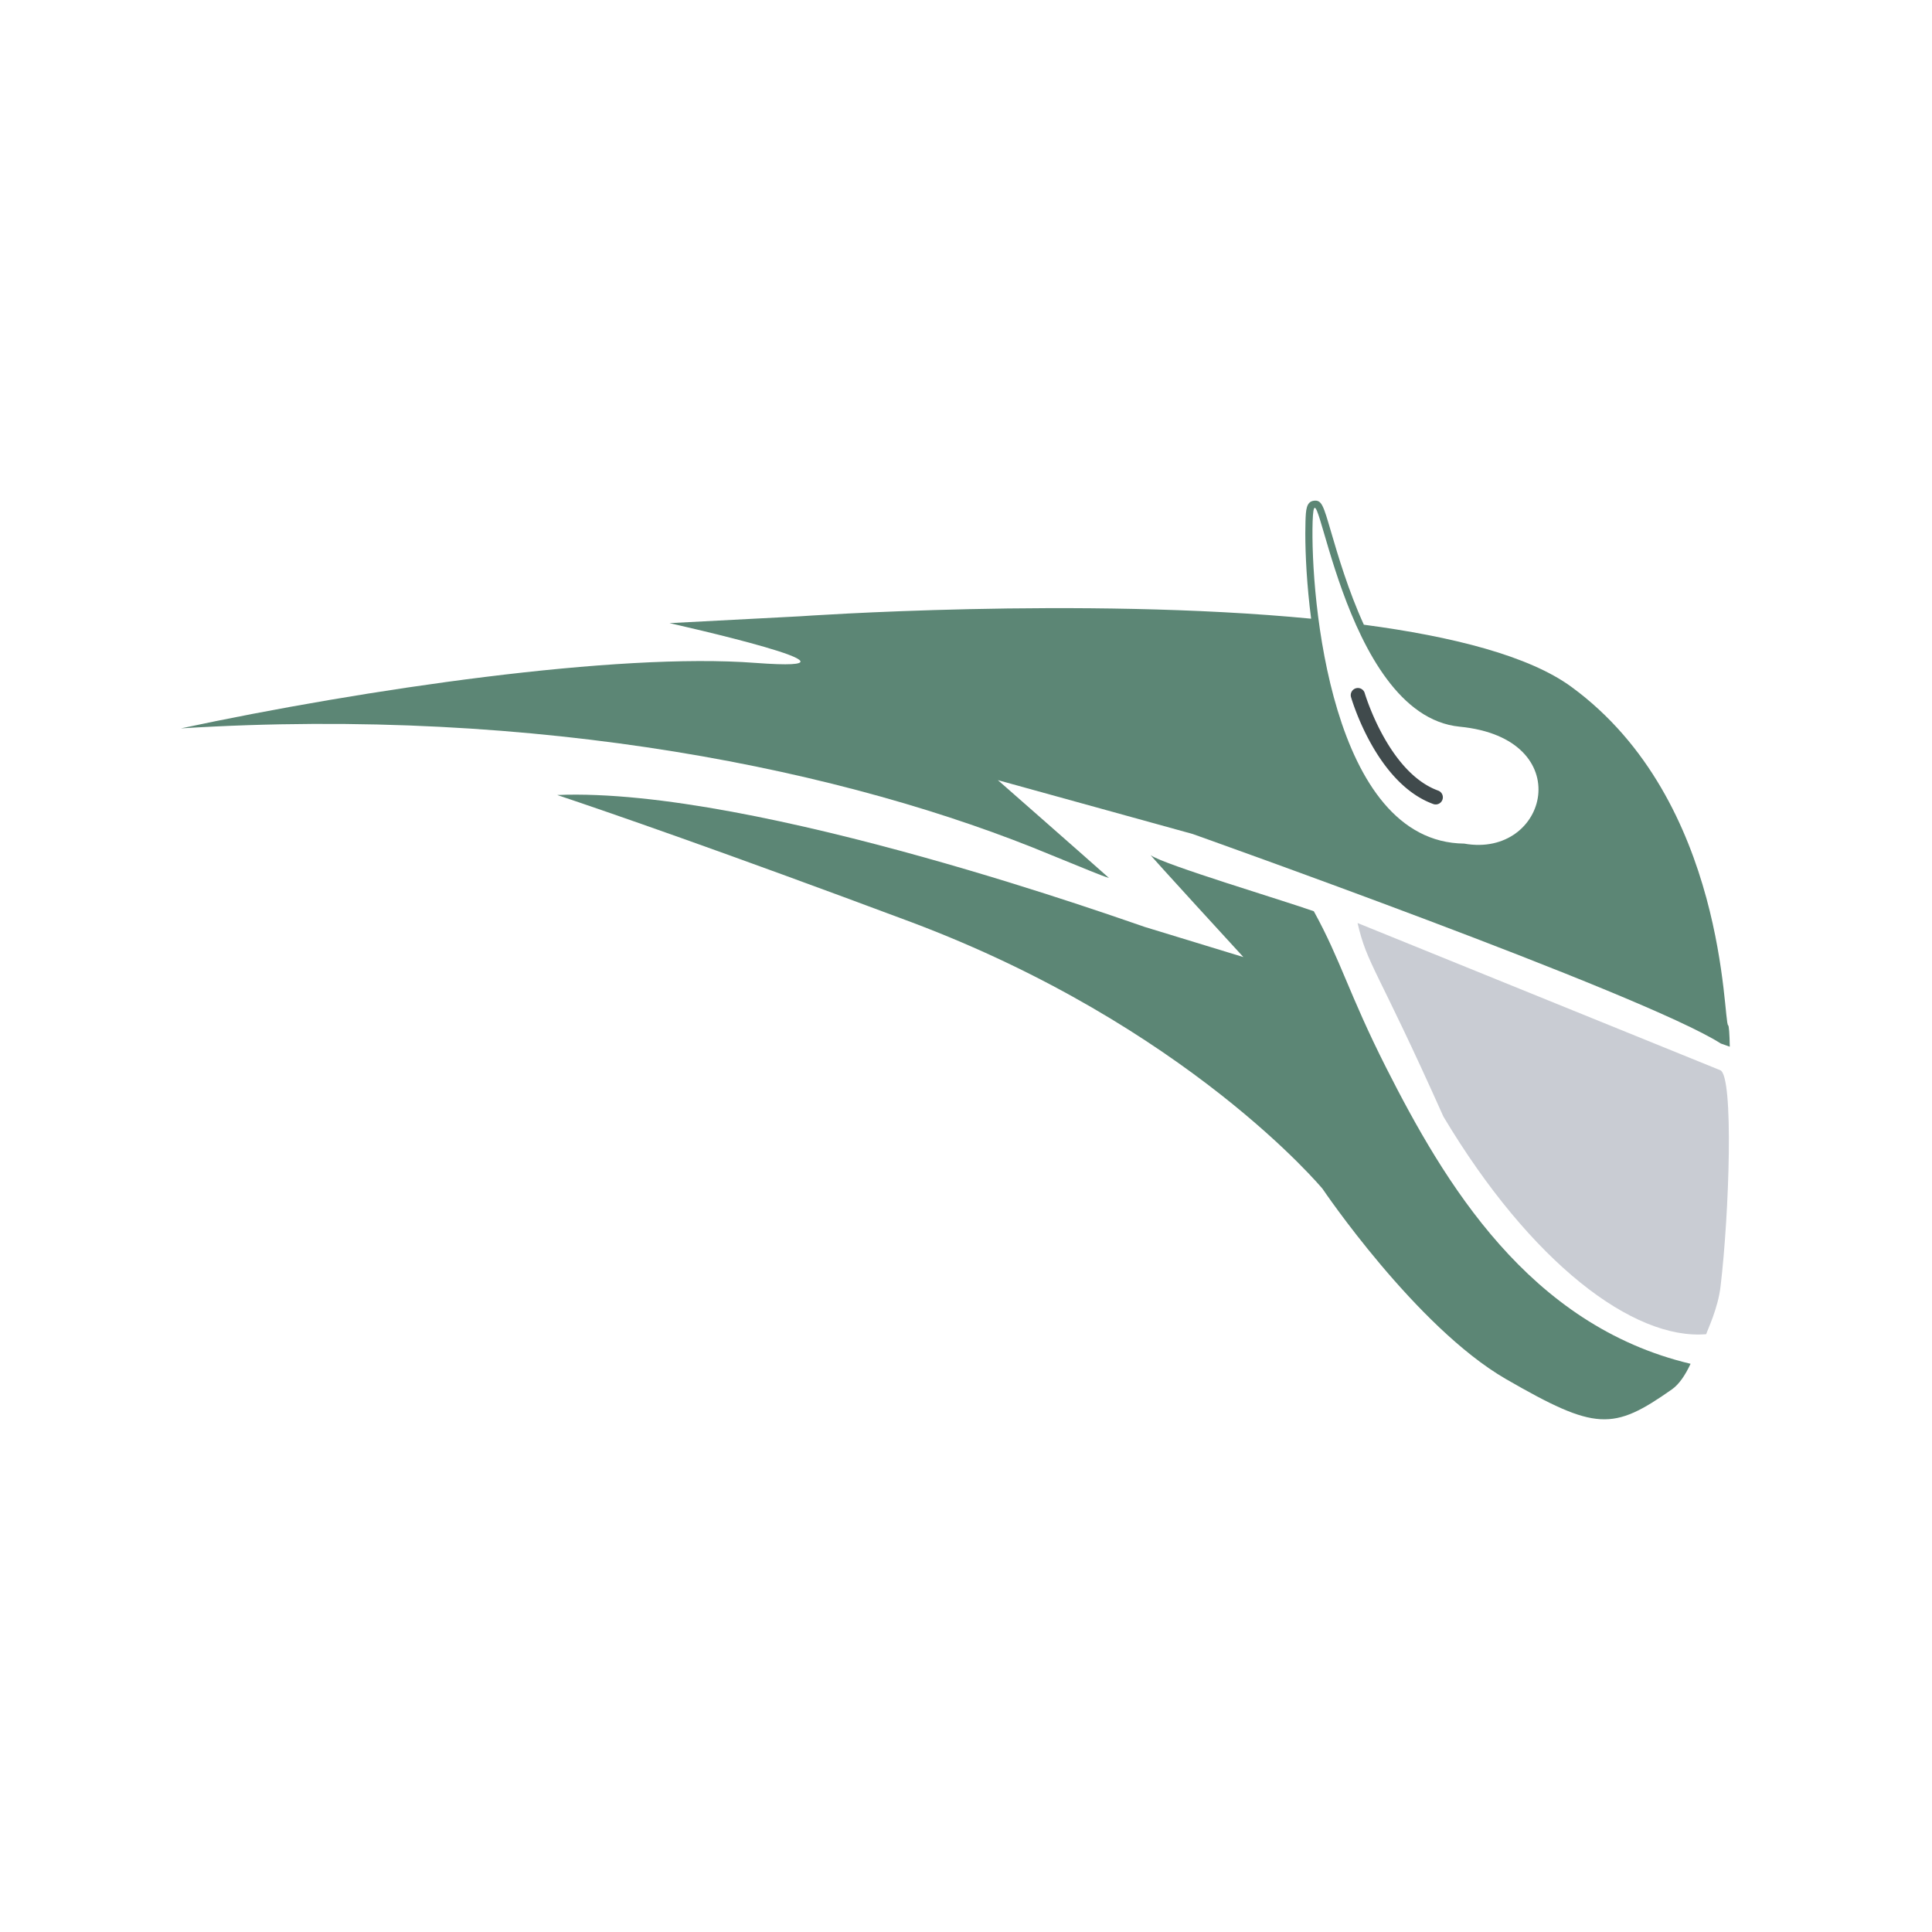 <svg xmlns="http://www.w3.org/2000/svg" width="2500" height="2500" viewBox="0 0 192.756 192.756"><g fill-rule="evenodd" clip-rule="evenodd"><path fill="#fff" d="M0 0h192.756v192.756H0V0z"/><path d="M173.348 101.562c.002.004.002.007.006.011l-.006-.011zM79.776 60.303l-13.044.683-.197 2.345c2.108.471 4.358 1.012 6.367 1.531-9.065-.1-26.561 1.75-32.145 2.372-6.743.75-13.157 1.57-18.06 2.309-8.381 1.263-8.65 1.685-8.992 2.219a1.25 1.25 0 0 0-.04 1.283c.419.748 1.12.877 4.41.816 17.848-.334 33.579 5.409 33.736 5.467l.028.011.03.009c.11.034 11.349 3.569 38.624 13.763 26.396 9.923 39.879 25.472 40.516 26.22.623.917 9.65 14.089 18.65 19.29 9.277 5.347 11.443 5.464 17.834.97 5.467-3.846 6.256-26.3 6.256-34.244 0-1.404-.025-2.355-.053-2.67-.023-.246-.061-.557-.188-.844-.01-.098-.143-1.234-.143-1.234-.273-2.733-.842-8.421-3.027-14.736-2.732-7.894-7.057-14.046-12.85-18.287-15.699-11.515-75.187-7.451-77.712-7.273z" fill="#fff"/><path d="M138.299 106.529c-3.74-7.396-4.533-10.745-7.219-15.613-2.82-1.012-15.043-4.67-16.262-5.588-.309-.239 9.234 10.159 9.234 10.159l-9.852-3.01c-.805-.226-38.698-13.995-58.608-13.159 5.102 1.708 16.268 5.561 35.314 12.68 27.569 10.364 41.045 26.611 41.045 26.611s9.305 13.784 18.301 18.983c8.961 5.165 10.672 5.165 16.555 1.026.697-.491 1.314-1.377 1.861-2.552-16.158-3.841-24.563-18.077-30.369-29.537z" fill="#5c8675"/><path d="M135.445 92.091l36.186 14.684c1.369.581.889 14.331.035 21.514-.24 2.224-1.334 4.447-1.438 4.823-7.25.613-17.492-7.108-26.221-21.715-6.669-14.913-7.593-15.103-8.562-19.306z" fill="#c9ccd3"/><path d="M172.418 102.294c-.514-.239-.068-22.37-15.631-33.76-4.229-3.101-11.855-5.033-20.715-6.207-1.559-3.413-2.602-6.976-3.268-9.25-.777-2.663-.939-3.217-1.721-3.119-.766.095-.795.949-.834 2.028v.004c-.012.361-.018.767-.018 1.21 0 2.142.148 5.177.58 8.527-22.963-2.22-50.953-.241-50.953-.241l-13.066.684s22.37 4.994 8.585 3.968c-13.819-1.061-38.986 2.615-57.327 6.533 35.801-2.239 66.622 4.204 86.879 12.655 3.045 1.232 5.004 2.068 5.713 2.268-2.727-2.427-11.082-9.758-11.082-9.758l19.428 5.37s45.031 15.99 52.699 20.907l.893.316c-.023-1.313-.084-2.098-.162-2.135z" fill="#5c8675"/><path d="M130.961 52.014c.275-7.594 2.771 19.325 14.674 20.488 11.904 1.163 8.826 13.169.445 11.664-13.271-.137-15.357-24.559-15.119-32.152z" fill="#fff"/><path d="M135.277 68.671a.712.712 0 0 0-.484.883c.102.351 2.559 8.615 8.205 10.664a.712.712 0 1 0 .486-1.34c-4.963-1.802-7.301-9.644-7.324-9.722a.711.711 0 0 0-.883-.485z" fill="#404a4c"/></g></svg>